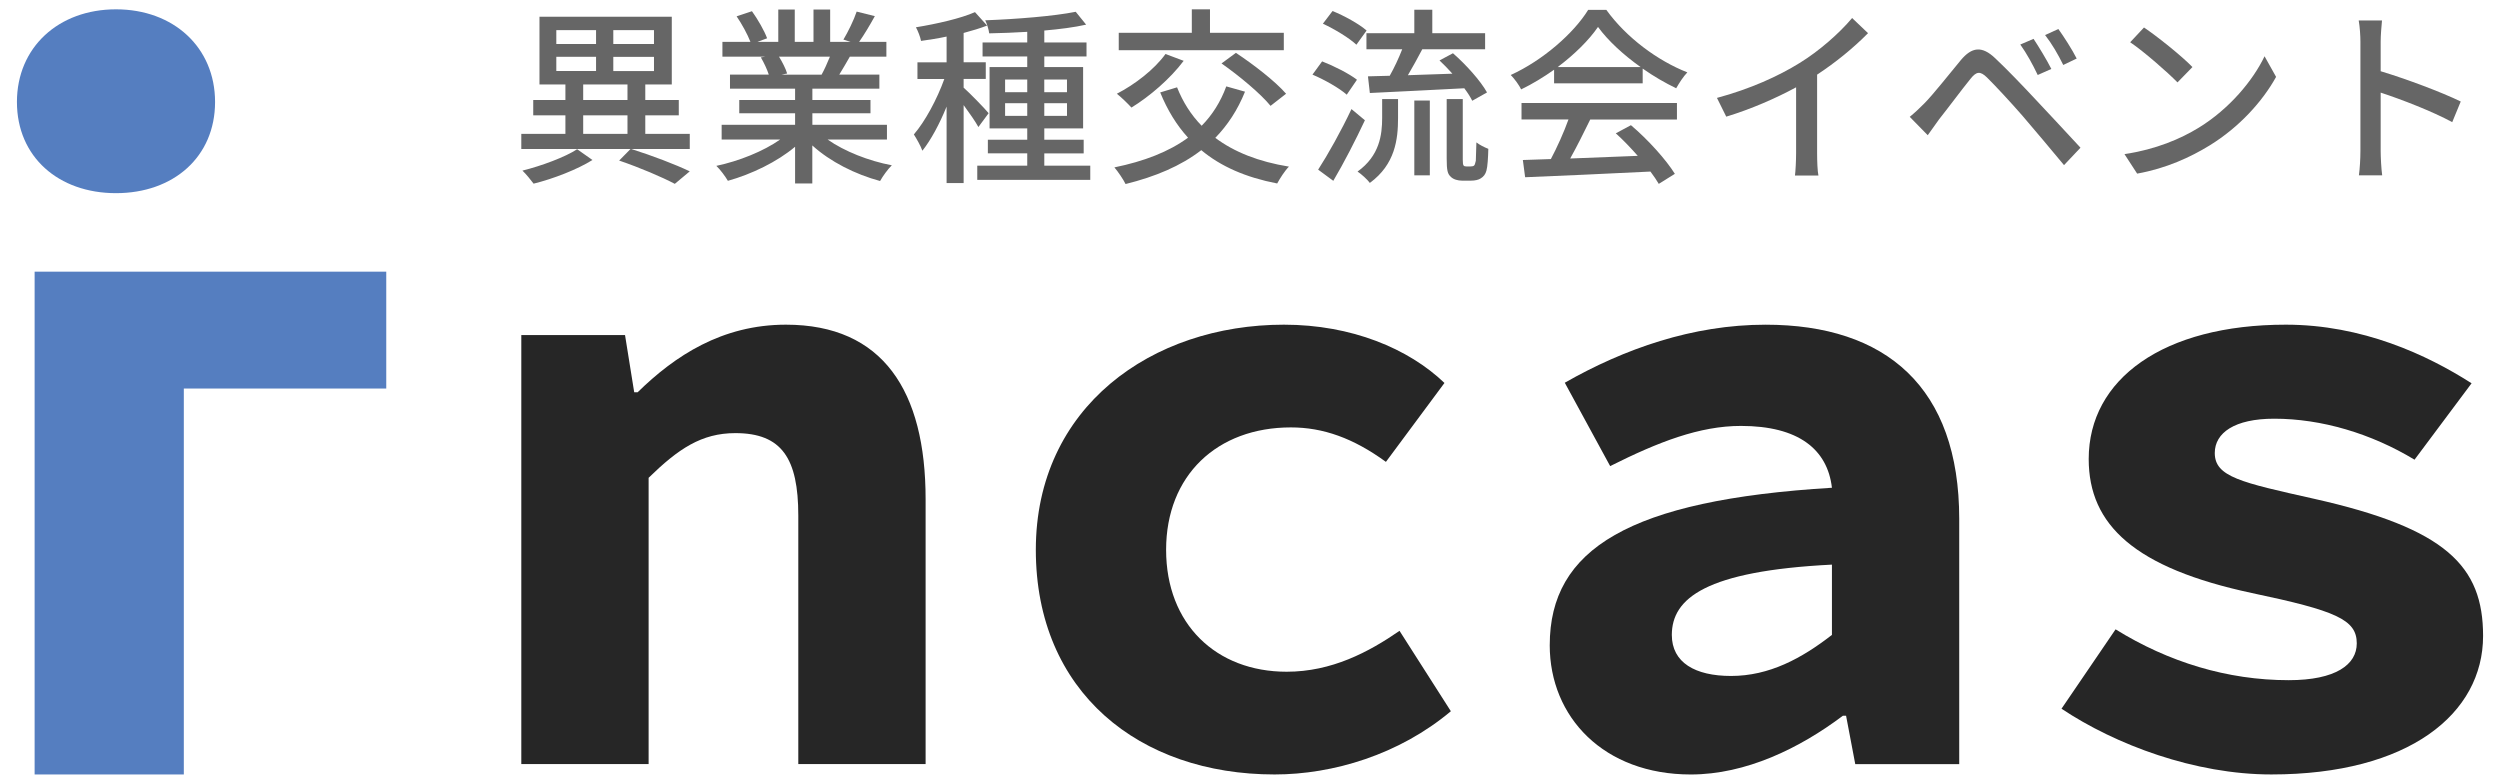 <?xml version="1.0" encoding="UTF-8"?>
<svg xmlns="http://www.w3.org/2000/svg" id="uuid-295410a6-bf68-4662-97ba-d59debbd5a7d" width="185" height="58" viewBox="0 0 185 58">
  <path d="M8.584,14.294c-4.257,0-7.331-2.687-7.331-6.748C1.253,3.506,4.328.69,8.584.69s7.331,2.816,7.331,6.856c0,4.061-3.074,6.748-7.331,6.748ZM13.603,57.31H2.562V20.104h26.021v8.65h-14.98v28.556Z" style="fill:#557ec0;"></path>
  <path d="M38.576,24.794h7.676l.679,4.232h.256c2.756-2.699,6.247-5,10.972-5,7.175,0,10.336,4.906,10.336,12.913v19.604h-9.421v-18.392c0-4.225-1.217-6.1-4.656-6.1-2.511,0-4.222,1.163-6.42,3.305v21.187h-9.421v-31.748Z" style="fill:#262626;"></path>
  <path d="M76.651,40.686c0-10.57,8.582-16.66,18.358-16.66,5.01,0,9.229,1.771,11.881,4.313l-4.332,5.839c-2.421-1.76-4.647-2.55-7.034-2.55-5.459,0-9.232,3.553-9.232,9.058s3.709,9.022,8.92,9.022c3.332,0,6.07-1.451,8.353-3.026l3.799,5.949c-3.825,3.21-8.713,4.679-13.044,4.679-10.004,0-17.669-6.09-17.669-16.624Z" style="fill:#262626;"></path>
  <path d="M114.681,47.74c0-7.114,5.881-10.737,20.882-11.647-.331-2.839-2.471-4.575-6.732-4.575-3.062,0-6.106,1.181-9.679,2.973l-3.358-6.169c4.4-2.51,9.463-4.295,14.856-4.295,8.927,0,14.333,4.64,14.333,14.369v18.147h-7.694l-.679-3.577h-.238c-3.207,2.411-7.179,4.345-11.254,4.345-6.424,0-10.438-4.233-10.438-9.57ZM135.563,46.983v-5.201c-9.34.47-11.848,2.493-11.848,5.204,0,2.042,1.722,3.035,4.382,3.035,2.827,0,5.221-1.294,7.466-3.038Z" style="fill:#262626;"></path>
  <path d="M152.551,52.446l4.002-5.875c3.907,2.421,8.269,3.762,12.811,3.762,3.493,0,5.037-1.16,5.037-2.722,0-1.768-1.539-2.416-7.77-3.728-8.635-1.849-12.067-5.016-12.067-9.918,0-5.915,5.524-9.939,14.589-9.939,5.659,0,10.441,2.225,13.744,4.337l-4.222,5.654c-3.203-1.938-6.879-3.033-10.385-3.033-2.939,0-4.397,1.05-4.397,2.54,0,1.764,1.949,2.177,7.333,3.383,9.795,2.194,12.522,4.984,12.522,10.154,0,5.748-5.481,10.249-15.67,10.249-5.664,0-11.519-2.194-15.526-4.864Z" style="fill:#262626;"></path>
  <path d="M51.042,11.027h-4.328c1.555.49,3.278,1.149,4.328,1.653l-1.106.925c-.953-.504-2.563-1.191-4.118-1.723l.84-.854h-8.082v-1.121h3.264v-1.373h-2.381v-1.135h2.381v-1.148h-1.919V1.236h9.791v5.015h-1.961v1.148h2.479v1.135h-2.479v1.373h3.292v1.121ZM43.842,11.84c-1.121.7-2.886,1.387-4.356,1.751-.196-.266-.56-.714-.826-.966,1.415-.351,3.18-1.009,4.048-1.583l1.135.798ZM41.167,3.254h2.941v-1.023h-2.941v1.023ZM41.167,5.256h2.941v-1.051h-2.941v1.051ZM43.156,7.4h3.278v-1.148h-3.278v1.148ZM43.156,9.907h3.278v-1.373h-3.278v1.373ZM48.395,2.231h-3.011v1.023h3.011v-1.023ZM48.395,4.206h-3.011v1.051h3.011v-1.051Z" style="fill:#666;"></path>
  <path d="M61.246,10.327c1.232.868,3.04,1.583,4.749,1.905-.294.28-.672.812-.869,1.163-1.821-.49-3.698-1.429-5.015-2.633v2.815h-1.275v-2.717c-1.331,1.121-3.222,2.031-4.973,2.521-.196-.336-.56-.827-.854-1.107,1.667-.35,3.488-1.079,4.721-1.947h-4.328v-1.093h5.435v-.854h-4.132v-.98h4.132v-.84h-4.818v-1.037h2.872c-.126-.392-.364-.896-.588-1.275l.336-.056h-3.18v-1.093h2.073c-.21-.546-.63-1.317-1.022-1.891l1.135-.378c.434.602.924,1.457,1.121,2.003l-.714.266h1.541V.704h1.219v2.395h1.387V.704h1.233v2.395h1.513l-.532-.168c.336-.561.771-1.443.98-2.073l1.345.336c-.378.686-.798,1.387-1.163,1.905h2.017v1.093h-2.704c-.266.476-.546.938-.784,1.331h2.969v1.037h-4.958v.84h4.3v.98h-4.3v.854h5.519v1.093h-4.384ZM57.646,4.192c.252.406.504.91.603,1.247l-.406.084h2.956c.21-.378.434-.882.616-1.331h-3.768Z" style="fill:#666;"></path>
  <path d="M72.402,9.402c-.21-.392-.672-1.05-1.093-1.625v5.771h-1.261v-5.659c-.518,1.275-1.163,2.479-1.793,3.264-.126-.364-.434-.896-.63-1.205.827-.953,1.723-2.619,2.255-4.104h-1.989v-1.233h2.157v-1.905c-.644.14-1.289.238-1.891.322-.056-.294-.224-.729-.378-1.009,1.555-.252,3.32-.658,4.37-1.121l.896.995c-.504.196-1.106.378-1.737.546v2.171h1.639v1.233h-1.639v.644c.406.351,1.597,1.569,1.849,1.891l-.756,1.022ZM80.68,12.26v1.05h-8.362v-1.05h3.698v-.911h-2.914v-1.009h2.914v-.84h-2.788v-4.539h2.788v-.784h-3.306v-1.037h3.306v-.784c-.966.056-1.919.098-2.815.112-.028-.266-.168-.714-.294-.966,2.312-.084,5.099-.308,6.696-.63l.771.952c-.869.196-1.947.336-3.096.435v.882h3.124v1.037h-3.124v.784h2.872v4.539h-2.872v.84h2.914v1.009h-2.914v.911h3.404ZM74.377,6.825h1.639v-.938h-1.639v.938ZM76.016,8.576v-.938h-1.639v.938h1.639ZM77.276,5.887v.938h1.681v-.938h-1.681ZM78.958,7.638h-1.681v.938h1.681v-.938Z" style="fill:#666;"></path>
  <path d="M92.131,6.783c-.546,1.359-1.289,2.479-2.199,3.418,1.4,1.05,3.208,1.765,5.449,2.129-.308.308-.672.882-.869,1.247-2.325-.448-4.174-1.261-5.617-2.465-1.527,1.177-3.404,1.961-5.603,2.507-.154-.322-.561-.924-.827-1.232,2.185-.448,4.021-1.149,5.449-2.199-.854-.938-1.527-2.045-2.059-3.348l1.247-.378c.434,1.093,1.037,2.045,1.821,2.844.785-.799,1.401-1.765,1.821-2.914l1.387.392ZM87.592,4.5c-.995,1.331-2.536,2.647-3.866,3.46-.238-.266-.756-.771-1.079-1.023,1.331-.686,2.773-1.793,3.6-2.941l1.345.504ZM95.002,3.715h-12.215v-1.289h5.407V.69h1.345v1.737h5.463v1.289ZM91.458,3.912c1.274.84,2.914,2.101,3.712,3.025l-1.149.896c-.728-.896-2.325-2.227-3.628-3.138l1.065-.784Z" style="fill:#666;"></path>
  <path d="M99.659,7.007c-.533-.476-1.639-1.106-2.536-1.485l.714-.98c.869.336,2.003.911,2.578,1.359l-.756,1.106ZM101.003,8.899c-.687,1.471-1.555,3.151-2.339,4.482l-1.121-.827c.7-1.079,1.709-2.872,2.465-4.482l.995.827ZM100.373,3.309c-.519-.49-1.597-1.148-2.479-1.555l.714-.938c.869.35,1.961.953,2.521,1.443l-.756,1.05ZM102.278,7.33h1.177v1.415c0,1.555-.21,3.418-2.087,4.791-.182-.252-.63-.658-.91-.84,1.639-1.177,1.821-2.731,1.821-3.978v-1.387ZM104.659,2.455V.718h1.331v1.737h3.908v1.191h-4.65c-.336.63-.714,1.331-1.064,1.919,1.036-.028,2.171-.07,3.292-.112-.308-.351-.644-.687-.953-.981l.995-.532c.967.841,2.045,2.045,2.521,2.9l-1.093.616c-.14-.28-.336-.588-.588-.924-2.507.126-5.126.266-6.99.35l-.14-1.233,1.611-.042c.336-.588.672-1.316.924-1.961h-2.647v-1.191h3.544ZM104.659,7.442h1.148v5.533h-1.148v-5.533ZM108.819,12.316c.098,0,.196-.014.252-.056.056-.042.098-.154.14-.364.014-.224.028-.714.042-1.359.21.168.588.364.883.477-.014.616-.056,1.331-.14,1.611-.07.266-.21.448-.42.574-.154.112-.448.168-.7.168h-.7c-.28,0-.63-.084-.827-.294-.224-.21-.294-.448-.294-1.345v-4.398h1.19v4.482c0,.252.014.378.07.448.042.042.112.056.196.056h.308Z" style="fill:#666;"></path>
  <path d="M115.003,5.158c-.771.546-1.597,1.051-2.437,1.457-.14-.294-.49-.785-.771-1.065,2.395-1.092,4.678-3.109,5.729-4.818h1.345c1.485,2.059,3.81,3.768,5.995,4.623-.308.322-.602.784-.826,1.177-.812-.393-1.667-.883-2.479-1.457v1.093h-6.556v-1.009ZM112.594,7.624h11.5v1.219h-6.416c-.462.938-.98,1.989-1.484,2.886,1.555-.056,3.292-.126,5-.196-.518-.588-1.079-1.177-1.625-1.667l1.121-.602c1.275,1.078,2.605,2.563,3.25,3.6l-1.191.743c-.154-.266-.364-.575-.616-.911-3.333.168-6.892.322-9.273.42l-.168-1.275,2.073-.07c.462-.869.966-1.989,1.302-2.928h-3.474v-1.219ZM121.404,4.962c-1.26-.896-2.409-1.947-3.151-2.969-.672.98-1.737,2.031-2.984,2.969h6.135Z" style="fill:#666;"></path>
  <path d="M133.163,4.668c1.457-.896,2.941-2.199,3.894-3.334l1.177,1.121c-1.064,1.079-2.381,2.157-3.768,3.068v5.813c0,.575.028,1.345.098,1.653h-1.737c.042-.308.084-1.078.084-1.653v-4.875c-1.471.798-3.32,1.611-5.169,2.171l-.687-1.387c2.452-.659,4.553-1.611,6.107-2.578Z" style="fill:#666;"></path>
  <path d="M142.386,7.666c.659-.658,1.821-2.143,2.731-3.236.785-.924,1.527-1.079,2.536-.112.882.826,2.031,2.031,2.857,2.914.953,1.008,2.367,2.535,3.446,3.698l-1.219,1.289c-.98-1.177-2.185-2.62-3.054-3.628-.812-.939-2.087-2.312-2.647-2.858-.504-.49-.784-.448-1.218.098-.617.756-1.709,2.227-2.325,2.998-.294.406-.617.854-.841,1.177l-1.331-1.359c.392-.322.672-.588,1.064-.98ZM151.799,5.102l-1.008.448c-.378-.798-.812-1.583-1.289-2.255l.981-.42c.364.546.994,1.583,1.316,2.227ZM153.676,4.332l-.995.476c-.392-.798-.84-1.569-1.345-2.213l.981-.448c.378.519,1.037,1.541,1.358,2.186Z" style="fill:#666;"></path>
  <path d="M162.717,9.444c2.255-1.387,4.006-3.488,4.86-5.281l.854,1.527c-1.008,1.821-2.731,3.726-4.917,5.071-1.415.869-3.194,1.695-5.365,2.087l-.938-1.443c2.339-.35,4.161-1.135,5.505-1.961ZM162.241,4.962l-1.106,1.135c-.729-.742-2.465-2.269-3.502-2.97l1.022-1.092c.98.658,2.802,2.115,3.586,2.927Z" style="fill:#666;"></path>
  <path d="M174.671,3.085c0-.448-.042-1.092-.126-1.569h1.723c-.042.462-.098,1.079-.098,1.569v2.186c1.863.56,4.524,1.555,5.925,2.241l-.63,1.527c-1.471-.799-3.754-1.681-5.295-2.186v4.329c0,.434.042,1.289.112,1.793h-1.723c.07-.49.112-1.247.112-1.793V3.085Z" style="fill:#666;"></path>
</svg>
